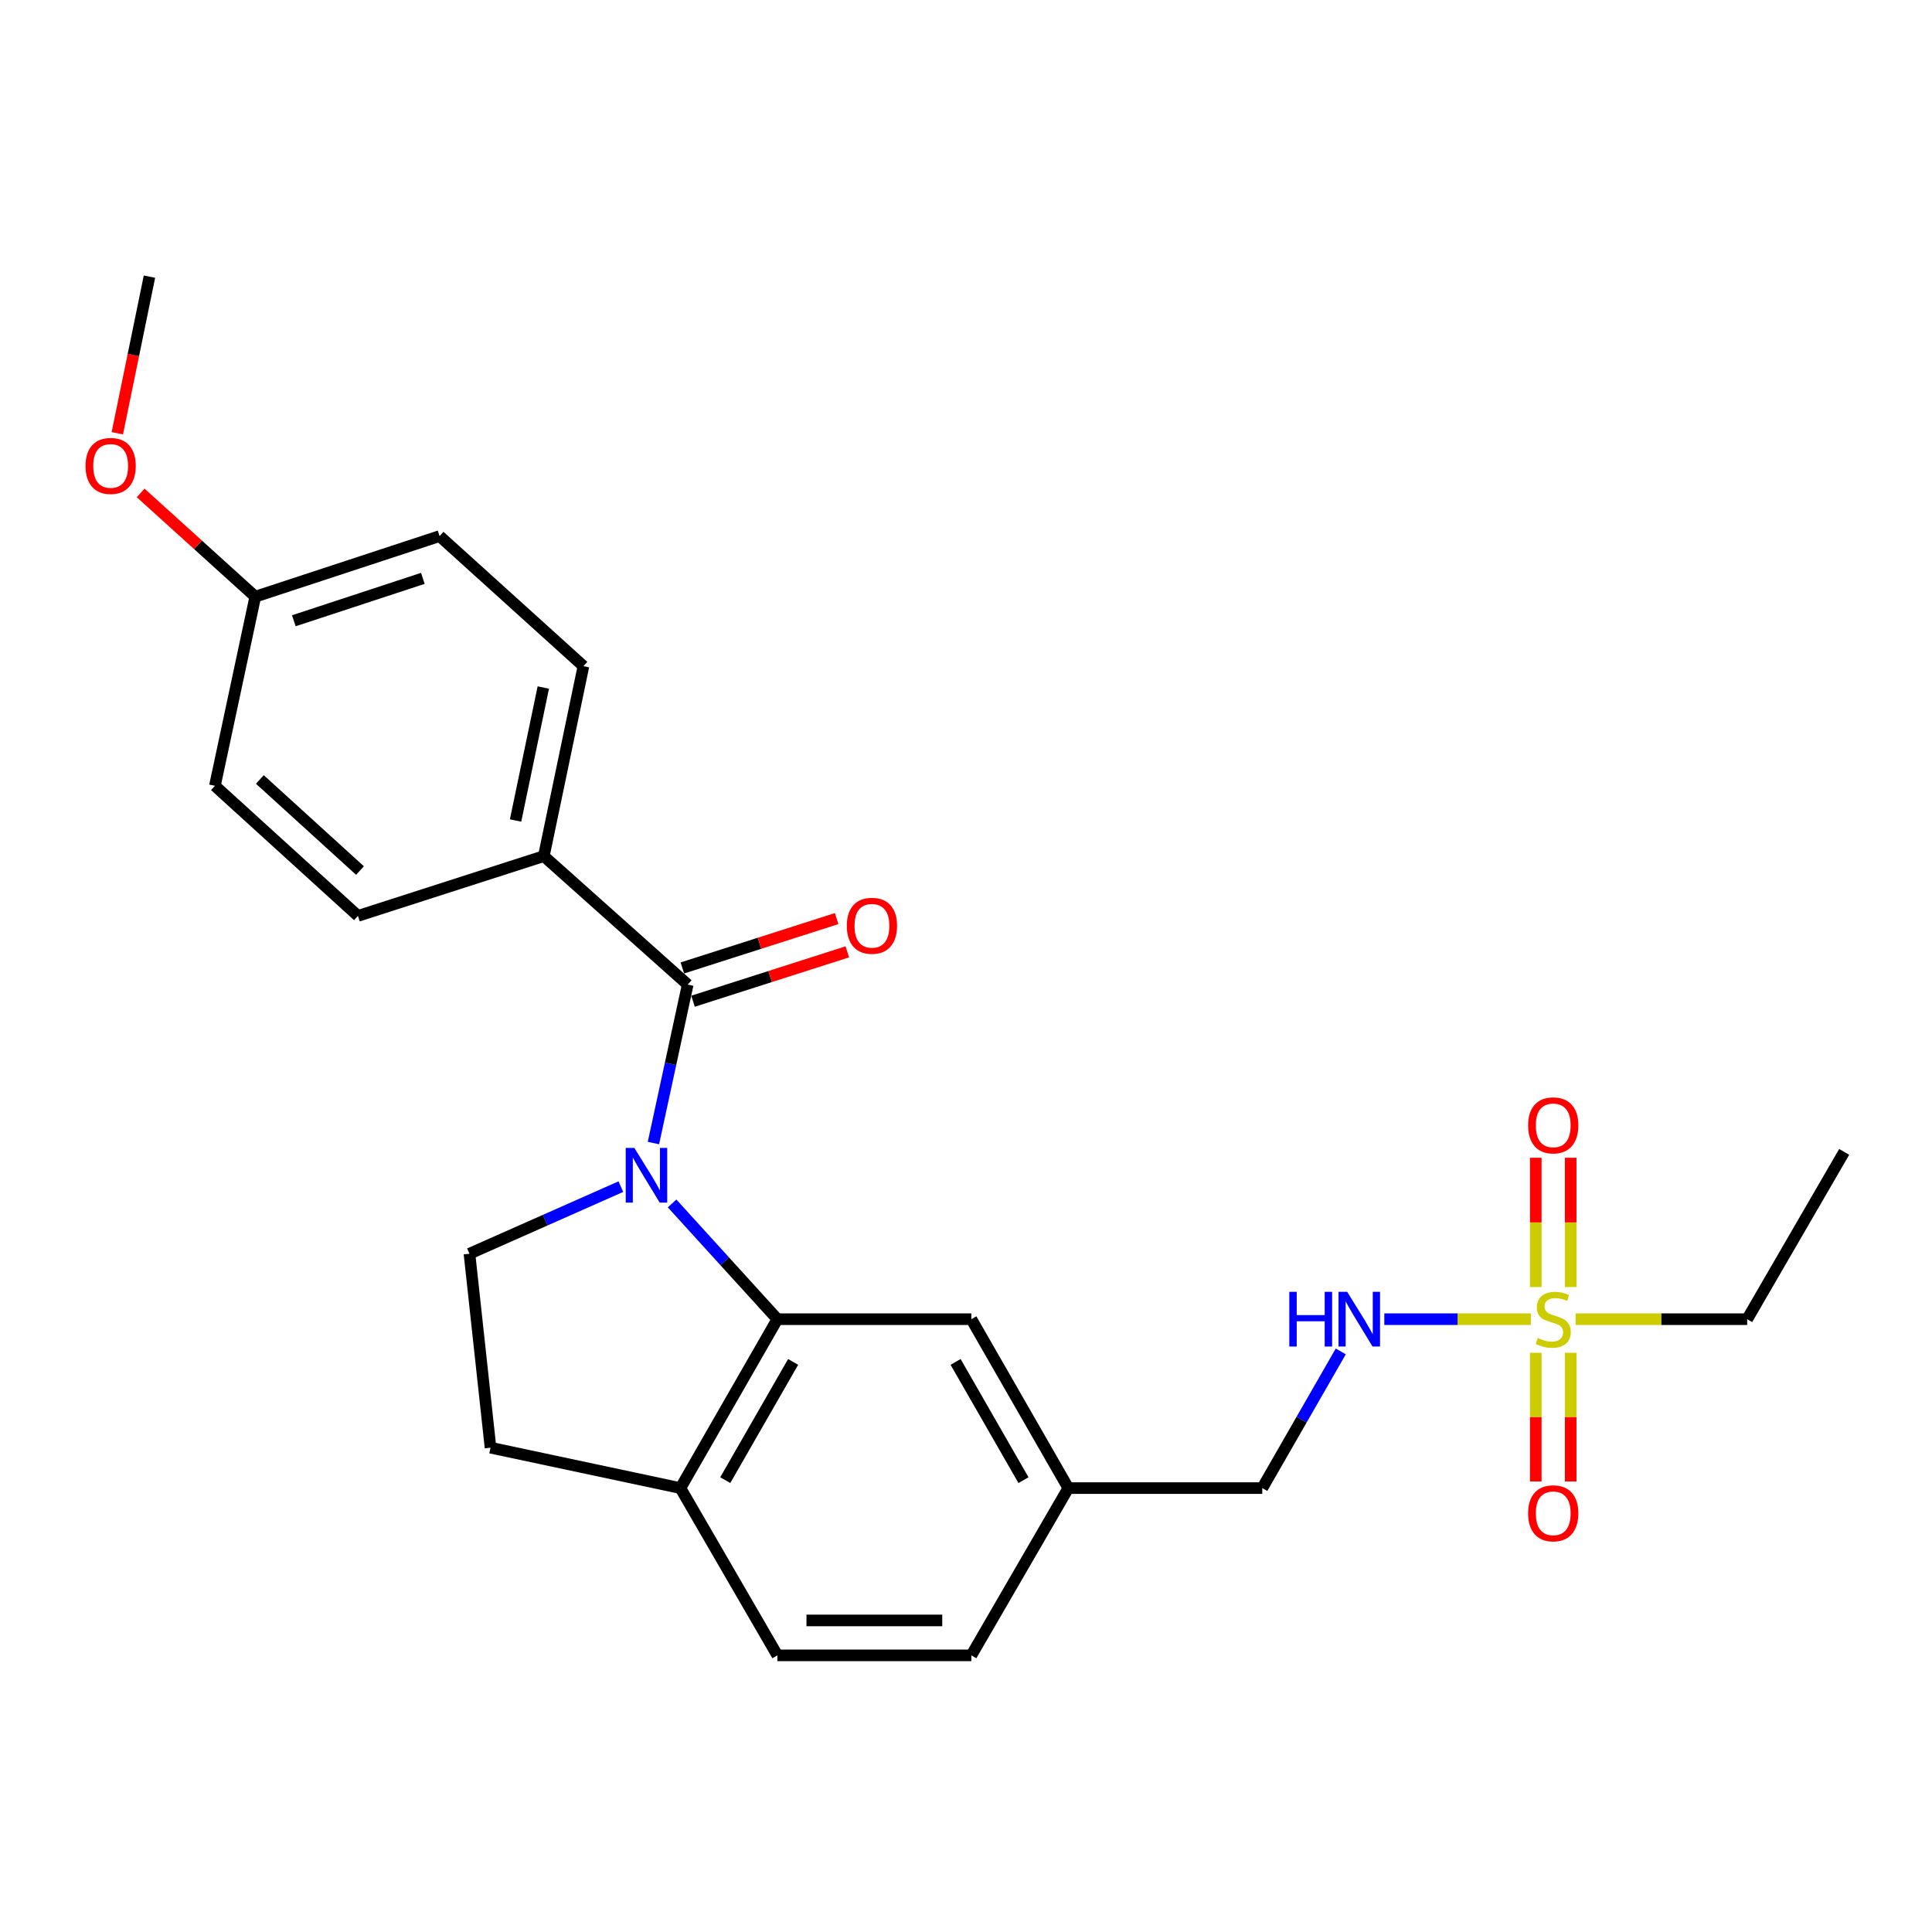<?xml version='1.0' encoding='iso-8859-1'?>
<svg version='1.1' baseProfile='full'
              xmlns='http://www.w3.org/2000/svg'
                      xmlns:rdkit='http://www.rdkit.org/xml'
                      xmlns:xlink='http://www.w3.org/1999/xlink'
                  xml:space='preserve'
width='1000px' height='1000px' viewBox='0 0 1000 1000'>
<!-- END OF HEADER -->
<rect style='opacity:1.0;fill:#FFFFFF;stroke:none' width='1000' height='1000' x='0' y='0'> </rect>
<path class='bond-1' d='M 338.216,591.643 L 347.083,550.632' style='fill:none;fill-rule:evenodd;stroke:#0000FF;stroke-width:6px;stroke-linecap:butt;stroke-linejoin:miter;stroke-opacity:1' />
<path class='bond-1' d='M 347.083,550.632 L 355.951,509.622' style='fill:none;fill-rule:evenodd;stroke:#000000;stroke-width:6px;stroke-linecap:butt;stroke-linejoin:miter;stroke-opacity:1' />
<path class='bond-2' d='M 347.866,622.9 L 375.118,652.855' style='fill:none;fill-rule:evenodd;stroke:#0000FF;stroke-width:6px;stroke-linecap:butt;stroke-linejoin:miter;stroke-opacity:1' />
<path class='bond-2' d='M 375.118,652.855 L 402.371,682.809' style='fill:none;fill-rule:evenodd;stroke:#000000;stroke-width:6px;stroke-linecap:butt;stroke-linejoin:miter;stroke-opacity:1' />
<path class='bond-3' d='M 321.363,614.197 L 282.178,631.56' style='fill:none;fill-rule:evenodd;stroke:#0000FF;stroke-width:6px;stroke-linecap:butt;stroke-linejoin:miter;stroke-opacity:1' />
<path class='bond-3' d='M 282.178,631.56 L 242.993,648.923' style='fill:none;fill-rule:evenodd;stroke:#000000;stroke-width:6px;stroke-linecap:butt;stroke-linejoin:miter;stroke-opacity:1' />
<path class='bond-0' d='M 792.356,682.809 L 754.439,682.809' style='fill:none;fill-rule:evenodd;stroke:#CCCC00;stroke-width:6px;stroke-linecap:butt;stroke-linejoin:miter;stroke-opacity:1' />
<path class='bond-0' d='M 754.439,682.809 L 716.521,682.809' style='fill:none;fill-rule:evenodd;stroke:#0000FF;stroke-width:6px;stroke-linecap:butt;stroke-linejoin:miter;stroke-opacity:1' />
<path class='bond-7' d='M 794.906,700.199 L 794.906,733.504' style='fill:none;fill-rule:evenodd;stroke:#CCCC00;stroke-width:6px;stroke-linecap:butt;stroke-linejoin:miter;stroke-opacity:1' />
<path class='bond-7' d='M 794.906,733.504 L 794.906,766.808' style='fill:none;fill-rule:evenodd;stroke:#FF0000;stroke-width:6px;stroke-linecap:butt;stroke-linejoin:miter;stroke-opacity:1' />
<path class='bond-7' d='M 812.984,700.199 L 812.984,733.504' style='fill:none;fill-rule:evenodd;stroke:#CCCC00;stroke-width:6px;stroke-linecap:butt;stroke-linejoin:miter;stroke-opacity:1' />
<path class='bond-7' d='M 812.984,733.504 L 812.984,766.808' style='fill:none;fill-rule:evenodd;stroke:#FF0000;stroke-width:6px;stroke-linecap:butt;stroke-linejoin:miter;stroke-opacity:1' />
<path class='bond-8' d='M 812.984,666.179 L 812.984,632.72' style='fill:none;fill-rule:evenodd;stroke:#CCCC00;stroke-width:6px;stroke-linecap:butt;stroke-linejoin:miter;stroke-opacity:1' />
<path class='bond-8' d='M 812.984,632.72 L 812.984,599.26' style='fill:none;fill-rule:evenodd;stroke:#FF0000;stroke-width:6px;stroke-linecap:butt;stroke-linejoin:miter;stroke-opacity:1' />
<path class='bond-8' d='M 794.906,666.179 L 794.906,632.72' style='fill:none;fill-rule:evenodd;stroke:#CCCC00;stroke-width:6px;stroke-linecap:butt;stroke-linejoin:miter;stroke-opacity:1' />
<path class='bond-8' d='M 794.906,632.72 L 794.906,599.26' style='fill:none;fill-rule:evenodd;stroke:#FF0000;stroke-width:6px;stroke-linecap:butt;stroke-linejoin:miter;stroke-opacity:1' />
<path class='bond-16' d='M 815.535,682.809 L 859.937,682.809' style='fill:none;fill-rule:evenodd;stroke:#CCCC00;stroke-width:6px;stroke-linecap:butt;stroke-linejoin:miter;stroke-opacity:1' />
<path class='bond-16' d='M 859.937,682.809 L 904.339,682.809' style='fill:none;fill-rule:evenodd;stroke:#000000;stroke-width:6px;stroke-linecap:butt;stroke-linejoin:miter;stroke-opacity:1' />
<path class='bond-5' d='M 355.951,509.622 L 281.479,443.124' style='fill:none;fill-rule:evenodd;stroke:#000000;stroke-width:6px;stroke-linecap:butt;stroke-linejoin:miter;stroke-opacity:1' />
<path class='bond-10' d='M 358.706,518.23 L 398.635,505.45' style='fill:none;fill-rule:evenodd;stroke:#000000;stroke-width:6px;stroke-linecap:butt;stroke-linejoin:miter;stroke-opacity:1' />
<path class='bond-10' d='M 398.635,505.45 L 438.565,492.671' style='fill:none;fill-rule:evenodd;stroke:#FF0000;stroke-width:6px;stroke-linecap:butt;stroke-linejoin:miter;stroke-opacity:1' />
<path class='bond-10' d='M 353.195,501.013 L 393.124,488.233' style='fill:none;fill-rule:evenodd;stroke:#000000;stroke-width:6px;stroke-linecap:butt;stroke-linejoin:miter;stroke-opacity:1' />
<path class='bond-10' d='M 393.124,488.233 L 433.054,475.453' style='fill:none;fill-rule:evenodd;stroke:#FF0000;stroke-width:6px;stroke-linecap:butt;stroke-linejoin:miter;stroke-opacity:1' />
<path class='bond-6' d='M 402.371,682.809 L 352.184,770.237' style='fill:none;fill-rule:evenodd;stroke:#000000;stroke-width:6px;stroke-linecap:butt;stroke-linejoin:miter;stroke-opacity:1' />
<path class='bond-6' d='M 410.521,704.924 L 375.391,766.123' style='fill:none;fill-rule:evenodd;stroke:#000000;stroke-width:6px;stroke-linecap:butt;stroke-linejoin:miter;stroke-opacity:1' />
<path class='bond-9' d='M 402.371,682.809 L 502.765,682.809' style='fill:none;fill-rule:evenodd;stroke:#000000;stroke-width:6px;stroke-linecap:butt;stroke-linejoin:miter;stroke-opacity:1' />
<path class='bond-11' d='M 242.993,648.923 L 253.89,749.317' style='fill:none;fill-rule:evenodd;stroke:#000000;stroke-width:6px;stroke-linecap:butt;stroke-linejoin:miter;stroke-opacity:1' />
<path class='bond-4' d='M 693.983,699.49 L 673.669,734.863' style='fill:none;fill-rule:evenodd;stroke:#0000FF;stroke-width:6px;stroke-linecap:butt;stroke-linejoin:miter;stroke-opacity:1' />
<path class='bond-4' d='M 673.669,734.863 L 653.355,770.237' style='fill:none;fill-rule:evenodd;stroke:#000000;stroke-width:6px;stroke-linecap:butt;stroke-linejoin:miter;stroke-opacity:1' />
<path class='bond-13' d='M 281.479,443.124 L 301.988,344.81' style='fill:none;fill-rule:evenodd;stroke:#000000;stroke-width:6px;stroke-linecap:butt;stroke-linejoin:miter;stroke-opacity:1' />
<path class='bond-13' d='M 266.858,424.686 L 281.214,355.865' style='fill:none;fill-rule:evenodd;stroke:#000000;stroke-width:6px;stroke-linecap:butt;stroke-linejoin:miter;stroke-opacity:1' />
<path class='bond-14' d='M 281.479,443.124 L 185.274,474.068' style='fill:none;fill-rule:evenodd;stroke:#000000;stroke-width:6px;stroke-linecap:butt;stroke-linejoin:miter;stroke-opacity:1' />
<path class='bond-12' d='M 352.184,770.237 L 402.371,856.811' style='fill:none;fill-rule:evenodd;stroke:#000000;stroke-width:6px;stroke-linecap:butt;stroke-linejoin:miter;stroke-opacity:1' />
<path class='bond-25' d='M 352.184,770.237 L 253.89,749.317' style='fill:none;fill-rule:evenodd;stroke:#000000;stroke-width:6px;stroke-linecap:butt;stroke-linejoin:miter;stroke-opacity:1' />
<path class='bond-15' d='M 502.765,682.809 L 552.961,770.237' style='fill:none;fill-rule:evenodd;stroke:#000000;stroke-width:6px;stroke-linecap:butt;stroke-linejoin:miter;stroke-opacity:1' />
<path class='bond-15' d='M 494.616,704.925 L 529.754,766.124' style='fill:none;fill-rule:evenodd;stroke:#000000;stroke-width:6px;stroke-linecap:butt;stroke-linejoin:miter;stroke-opacity:1' />
<path class='bond-26' d='M 402.371,856.811 L 502.765,856.811' style='fill:none;fill-rule:evenodd;stroke:#000000;stroke-width:6px;stroke-linecap:butt;stroke-linejoin:miter;stroke-opacity:1' />
<path class='bond-26' d='M 417.43,838.733 L 487.706,838.733' style='fill:none;fill-rule:evenodd;stroke:#000000;stroke-width:6px;stroke-linecap:butt;stroke-linejoin:miter;stroke-opacity:1' />
<path class='bond-20' d='M 301.988,344.81 L 227.526,277.479' style='fill:none;fill-rule:evenodd;stroke:#000000;stroke-width:6px;stroke-linecap:butt;stroke-linejoin:miter;stroke-opacity:1' />
<path class='bond-21' d='M 185.274,474.068 L 111.234,406.727' style='fill:none;fill-rule:evenodd;stroke:#000000;stroke-width:6px;stroke-linecap:butt;stroke-linejoin:miter;stroke-opacity:1' />
<path class='bond-21' d='M 186.331,450.593 L 134.504,403.455' style='fill:none;fill-rule:evenodd;stroke:#000000;stroke-width:6px;stroke-linecap:butt;stroke-linejoin:miter;stroke-opacity:1' />
<path class='bond-17' d='M 552.961,770.237 L 653.355,770.237' style='fill:none;fill-rule:evenodd;stroke:#000000;stroke-width:6px;stroke-linecap:butt;stroke-linejoin:miter;stroke-opacity:1' />
<path class='bond-19' d='M 552.961,770.237 L 502.765,856.811' style='fill:none;fill-rule:evenodd;stroke:#000000;stroke-width:6px;stroke-linecap:butt;stroke-linejoin:miter;stroke-opacity:1' />
<path class='bond-24' d='M 904.339,682.809 L 954.545,596.215' style='fill:none;fill-rule:evenodd;stroke:#000000;stroke-width:6px;stroke-linecap:butt;stroke-linejoin:miter;stroke-opacity:1' />
<path class='bond-18' d='M 132.134,308.834 L 111.234,406.727' style='fill:none;fill-rule:evenodd;stroke:#000000;stroke-width:6px;stroke-linecap:butt;stroke-linejoin:miter;stroke-opacity:1' />
<path class='bond-22' d='M 132.134,308.834 L 102.465,281.983' style='fill:none;fill-rule:evenodd;stroke:#000000;stroke-width:6px;stroke-linecap:butt;stroke-linejoin:miter;stroke-opacity:1' />
<path class='bond-22' d='M 102.465,281.983 L 72.795,255.132' style='fill:none;fill-rule:evenodd;stroke:#FF0000;stroke-width:6px;stroke-linecap:butt;stroke-linejoin:miter;stroke-opacity:1' />
<path class='bond-27' d='M 132.134,308.834 L 227.526,277.479' style='fill:none;fill-rule:evenodd;stroke:#000000;stroke-width:6px;stroke-linecap:butt;stroke-linejoin:miter;stroke-opacity:1' />
<path class='bond-27' d='M 152.088,321.305 L 218.862,299.356' style='fill:none;fill-rule:evenodd;stroke:#000000;stroke-width:6px;stroke-linecap:butt;stroke-linejoin:miter;stroke-opacity:1' />
<path class='bond-23' d='M 60.722,224.264 L 69.04,183.726' style='fill:none;fill-rule:evenodd;stroke:#FF0000;stroke-width:6px;stroke-linecap:butt;stroke-linejoin:miter;stroke-opacity:1' />
<path class='bond-23' d='M 69.04,183.726 L 77.358,143.189' style='fill:none;fill-rule:evenodd;stroke:#000000;stroke-width:6px;stroke-linecap:butt;stroke-linejoin:miter;stroke-opacity:1' />
<path  class='atom-0' d='M 328.348 594.168
L 337.628 609.168
Q 338.548 610.648, 340.028 613.328
Q 341.508 616.008, 341.588 616.168
L 341.588 594.168
L 345.348 594.168
L 345.348 622.488
L 341.468 622.488
L 331.508 606.088
Q 330.348 604.168, 329.108 601.968
Q 327.908 599.768, 327.548 599.088
L 327.548 622.488
L 323.868 622.488
L 323.868 594.168
L 328.348 594.168
' fill='#0000FF'/>
<path  class='atom-1' d='M 795.945 692.529
Q 796.265 692.649, 797.585 693.209
Q 798.905 693.769, 800.345 694.129
Q 801.825 694.449, 803.265 694.449
Q 805.945 694.449, 807.505 693.169
Q 809.065 691.849, 809.065 689.569
Q 809.065 688.009, 808.265 687.049
Q 807.505 686.089, 806.305 685.569
Q 805.105 685.049, 803.105 684.449
Q 800.585 683.689, 799.065 682.969
Q 797.585 682.249, 796.505 680.729
Q 795.465 679.209, 795.465 676.649
Q 795.465 673.089, 797.865 670.889
Q 800.305 668.689, 805.105 668.689
Q 808.385 668.689, 812.105 670.249
L 811.185 673.329
Q 807.785 671.929, 805.225 671.929
Q 802.465 671.929, 800.945 673.089
Q 799.425 674.209, 799.465 676.169
Q 799.465 677.689, 800.225 678.609
Q 801.025 679.529, 802.145 680.049
Q 803.305 680.569, 805.225 681.169
Q 807.785 681.969, 809.305 682.769
Q 810.825 683.569, 811.905 685.209
Q 813.025 686.809, 813.025 689.569
Q 813.025 693.489, 810.385 695.609
Q 807.785 697.689, 803.425 697.689
Q 800.905 697.689, 798.985 697.129
Q 797.105 696.609, 794.865 695.689
L 795.945 692.529
' fill='#CCCC00'/>
<path  class='atom-5' d='M 667.342 668.649
L 671.182 668.649
L 671.182 680.689
L 685.662 680.689
L 685.662 668.649
L 689.502 668.649
L 689.502 696.969
L 685.662 696.969
L 685.662 683.889
L 671.182 683.889
L 671.182 696.969
L 667.342 696.969
L 667.342 668.649
' fill='#0000FF'/>
<path  class='atom-5' d='M 697.302 668.649
L 706.582 683.649
Q 707.502 685.129, 708.982 687.809
Q 710.462 690.489, 710.542 690.649
L 710.542 668.649
L 714.302 668.649
L 714.302 696.969
L 710.422 696.969
L 700.462 680.569
Q 699.302 678.649, 698.062 676.449
Q 696.862 674.249, 696.502 673.569
L 696.502 696.969
L 692.822 696.969
L 692.822 668.649
L 697.302 668.649
' fill='#0000FF'/>
<path  class='atom-8' d='M 790.945 783.283
Q 790.945 776.483, 794.305 772.683
Q 797.665 768.883, 803.945 768.883
Q 810.225 768.883, 813.585 772.683
Q 816.945 776.483, 816.945 783.283
Q 816.945 790.163, 813.545 794.083
Q 810.145 797.963, 803.945 797.963
Q 797.705 797.963, 794.305 794.083
Q 790.945 790.203, 790.945 783.283
M 803.945 794.763
Q 808.265 794.763, 810.585 791.883
Q 812.945 788.963, 812.945 783.283
Q 812.945 777.723, 810.585 774.923
Q 808.265 772.083, 803.945 772.083
Q 799.625 772.083, 797.265 774.883
Q 794.945 777.683, 794.945 783.283
Q 794.945 789.003, 797.265 791.883
Q 799.625 794.763, 803.945 794.763
' fill='#FF0000'/>
<path  class='atom-9' d='M 790.945 582.486
Q 790.945 575.686, 794.305 571.886
Q 797.665 568.086, 803.945 568.086
Q 810.225 568.086, 813.585 571.886
Q 816.945 575.686, 816.945 582.486
Q 816.945 589.366, 813.545 593.286
Q 810.145 597.166, 803.945 597.166
Q 797.705 597.166, 794.305 593.286
Q 790.945 589.406, 790.945 582.486
M 803.945 593.966
Q 808.265 593.966, 810.585 591.086
Q 812.945 588.166, 812.945 582.486
Q 812.945 576.926, 810.585 574.126
Q 808.265 571.286, 803.945 571.286
Q 799.625 571.286, 797.265 574.086
Q 794.945 576.886, 794.945 582.486
Q 794.945 588.206, 797.265 591.086
Q 799.625 593.966, 803.945 593.966
' fill='#FF0000'/>
<path  class='atom-11' d='M 438.312 479.18
Q 438.312 472.38, 441.672 468.58
Q 445.032 464.78, 451.312 464.78
Q 457.592 464.78, 460.952 468.58
Q 464.312 472.38, 464.312 479.18
Q 464.312 486.06, 460.912 489.98
Q 457.512 493.86, 451.312 493.86
Q 445.072 493.86, 441.672 489.98
Q 438.312 486.1, 438.312 479.18
M 451.312 490.66
Q 455.632 490.66, 457.952 487.78
Q 460.312 484.86, 460.312 479.18
Q 460.312 473.62, 457.952 470.82
Q 455.632 467.98, 451.312 467.98
Q 446.992 467.98, 444.632 470.78
Q 442.312 473.58, 442.312 479.18
Q 442.312 484.9, 444.632 487.78
Q 446.992 490.66, 451.312 490.66
' fill='#FF0000'/>
<path  class='atom-23' d='M 44.271 241.162
Q 44.271 234.362, 47.631 230.562
Q 50.991 226.762, 57.271 226.762
Q 63.551 226.762, 66.911 230.562
Q 70.271 234.362, 70.271 241.162
Q 70.271 248.042, 66.871 251.962
Q 63.471 255.842, 57.271 255.842
Q 51.031 255.842, 47.631 251.962
Q 44.271 248.082, 44.271 241.162
M 57.271 252.642
Q 61.591 252.642, 63.911 249.762
Q 66.271 246.842, 66.271 241.162
Q 66.271 235.602, 63.911 232.802
Q 61.591 229.962, 57.271 229.962
Q 52.951 229.962, 50.591 232.762
Q 48.271 235.562, 48.271 241.162
Q 48.271 246.882, 50.591 249.762
Q 52.951 252.642, 57.271 252.642
' fill='#FF0000'/>
</svg>
